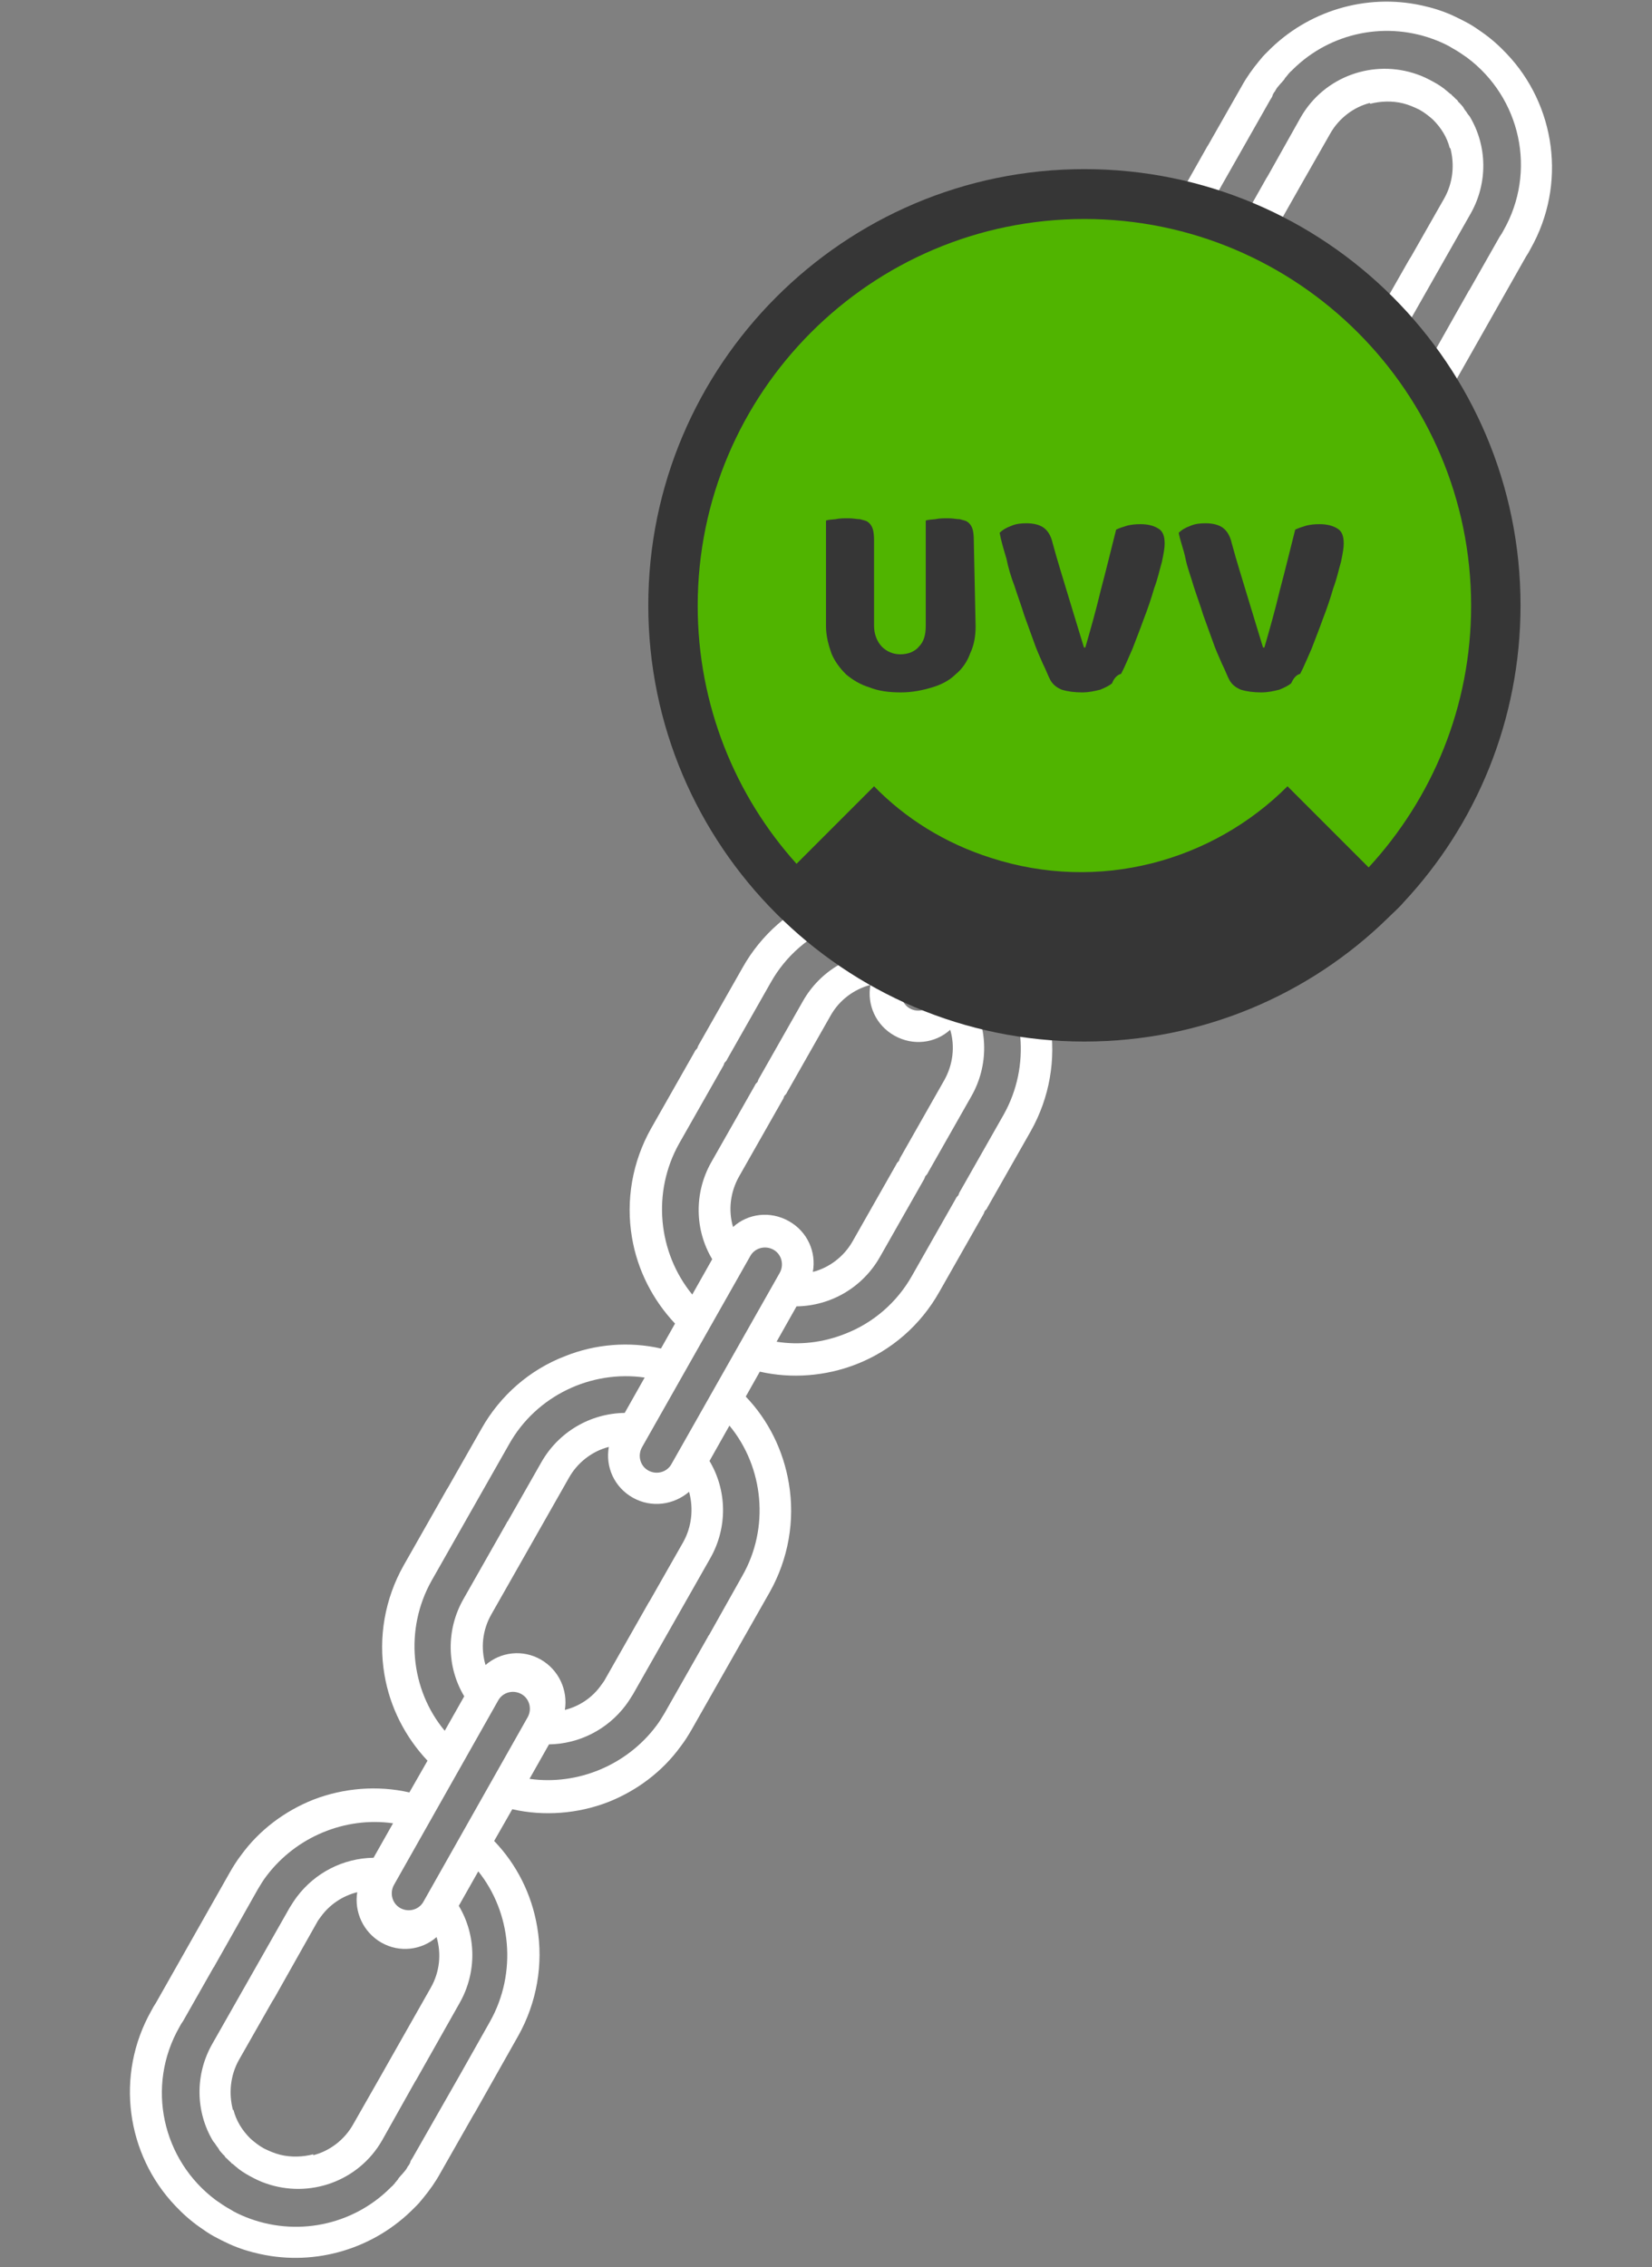 <?xml version="1.0" encoding="UTF-8"?>
<!-- Generator: Adobe Illustrator 23.0.1, SVG Export Plug-In . SVG Version: 6.00 Build 0)  -->
<svg xmlns="http://www.w3.org/2000/svg" xmlns:xlink="http://www.w3.org/1999/xlink" version="1.1" id="Capa_1" x="0px" y="0px" viewBox="0 0 364.4 500" style="enable-background:new 0 0 364.4 500;" xml:space="preserve">
<rect x="0" y="0" width="364.4" height="500" fill="#808080" stroke="none"/>
<style type="text/css">
	.st0{fill:#FFFFFF;}
	.st1{fill:#50B400;}
	.st2{fill:#363636;}
	.st3{fill:none;}
</style>
<path class="st0" d="M164.5,308l3.1-5.5c7,1.6,14.5,1,21.2-1.6c7.8-3,14.3-8.7,18.4-16l9.6-16.9c0.2-0.3,0.3-0.6,0.4-0.9  c0.2-0.2,0.5-0.5,0.6-0.8l9.6-16.9c4.1-7.3,5.6-15.8,4.2-24c-1.2-7.2-4.6-13.8-9.5-19l3.1-5.5c7,1.6,14.5,1,21.2-1.7  c7.8-3,14.3-8.7,18.4-16l7.4-13c0.1-0.1,0.1-0.2,0.2-0.3L282,153c4.1-7.3,5.6-15.8,4.2-24c-1.2-7.2-4.6-13.8-9.5-19l4-7  c7,1.6,14.5,1,21.2-1.6c6.3-2.5,11.9-6.7,15.9-12.2c1-1.3,1.8-2.6,2.6-4l16.2-28.6c0.4-0.6,0.7-1.1,1-1.7  c8.1-14.3,5.5-31.8-5.3-43.1c-1.6-1.7-3.4-3.3-5.4-4.7c-1-0.7-2-1.4-3.1-2s-2.3-1.2-3.4-1.7c-2.2-1-4.5-1.7-6.8-2.2  c-12.3-2.7-25.2,1.2-34,10.2c-0.2,0.2-0.5,0.5-0.7,0.7c-0.1,0.1-0.1,0.2-0.2,0.2c-0.3,0.4-0.7,0.8-1,1.2c-1.4,1.7-2.7,3.5-3.8,5.5  l-7.4,13c-0.1,0.1-0.1,0.2-0.2,0.3l-9.6,17c-4.1,7.3-5.6,15.8-4.2,24c1.2,7.2,4.5,13.8,9.5,19l-4,7c-7-1.6-14.5-1-21.2,1.6  c-6.3,2.5-11.9,6.7-15.9,12.2c-1,1.3-1.8,2.6-2.6,4l-17.1,30.1c-4.1,7.3-5.6,15.8-4.2,24c1.2,7.2,4.6,13.8,9.5,19.1l-3.1,5.5  c-7-1.6-14.5-1-21.2,1.6c-7.8,3-14.3,8.7-18.4,16l-9.6,16.9c-0.2,0.3-0.3,0.6-0.4,0.9c-0.2,0.2-0.5,0.5-0.6,0.8l-9.6,16.9  c-4.1,7.3-5.6,15.8-4.2,24c1.2,7.2,4.6,13.8,9.5,19l-3.1,5.5c-7-1.6-14.5-1-21.2,1.7c-7.8,3-14.3,8.7-18.4,16l-7.4,13  c-0.1,0.1-0.1,0.2-0.2,0.3L89,345.3c-4.1,7.3-5.6,15.8-4.2,24c1.2,7.2,4.6,13.8,9.5,19l-4,7c-7-1.6-14.5-1-21.2,1.6  c-6.3,2.5-11.9,6.7-15.9,12.2c-1,1.3-1.8,2.6-2.6,4l-16.2,28.6c-0.4,0.6-0.7,1.1-1,1.7c-8.1,14.3-5.5,31.8,5.3,43.1  c1.6,1.7,3.4,3.3,5.4,4.7c1,0.7,2,1.4,3.1,2s2.3,1.2,3.4,1.7c2.2,1,4.5,1.7,6.8,2.2c12.3,2.7,25.2-1.2,34-10.2  c0.2-0.2,0.5-0.5,0.7-0.7c0.1-0.1,0.1-0.2,0.2-0.2c0.3-0.4,0.7-0.8,1-1.2c1.4-1.7,2.7-3.5,3.8-5.5l7.4-13c0.1-0.1,0.1-0.2,0.2-0.3  l9.6-17c4.1-7.3,5.6-15.8,4.2-24c-1.2-7.2-4.5-13.8-9.5-19l4-7c7,1.6,14.5,1,21.2-1.6c6.3-2.5,11.9-6.7,15.9-12.2  c1-1.3,1.8-2.6,2.6-4l17.1-30.1c4.1-7.3,5.6-15.8,4.2-24C172.8,319.9,169.5,313.2,164.5,308z M221.4,245.8l-9.6,16.9  c-0.2,0.3-0.3,0.6-0.4,0.9c-0.2,0.2-0.5,0.5-0.6,0.8l-9.6,16.9c-3.3,5.9-8.6,10.5-14.9,12.9c-4.8,1.9-10,2.5-15,1.7l4.4-7.8  c7.6-0.1,14.6-4.2,18.4-10.9l9.6-16.9c0.2-0.3,0.3-0.6,0.4-0.9c0.2-0.2,0.5-0.5,0.6-0.8l9.6-16.9c3.8-6.7,3.7-14.9-0.2-21.4l4.4-7.8  C226.1,221.8,227.4,235.1,221.4,245.8z M276,149.4l-17.1,30.1c-6,10.7-18.1,16.4-29.9,14.7l4.4-7.8c7.6-0.1,14.6-4.2,18.4-10.9  l7.4-13c0.1-0.1,0.2-0.2,0.2-0.3l9.6-16.9c3.8-6.7,3.7-14.9-0.2-21.4l4.3-7.6C280.7,125.4,282,138.7,276,149.4z M292.5,80.7  c0.7-4.3-1.3-8.8-5.3-11.1c-4-2.3-8.9-1.7-12.2,1.2c-1.1-3.7-0.7-7.7,1.3-11.2l9.3-16.4l1.3-2.3l0,0l6.5-11.4  c1.9-3.4,5.2-5.9,8.8-6.8c0,0.1,0,0.1,0,0.2c2.3-0.6,4.9-0.7,7.3-0.1c1.2,0.3,2.4,0.8,3.6,1.4c1.1,0.6,2.1,1.4,3,2.2  c1.8,1.8,3.1,3.9,3.7,6.3c0,0,0.1,0,0.1-0.1c1,3.7,0.6,7.7-1.3,11.1l-7.4,13c-0.1,0.1-0.1,0.2-0.2,0.3l-0.3,0.5L301.3,74  c-0.2,0.4-0.5,0.8-0.8,1.2C298.5,78,295.7,79.9,292.5,80.7z M284.3,82.3l-23,40.7c-1,1.8-3.3,2.4-5.1,1.4c-1.8-1-2.4-3.3-1.4-5.1  l23-40.7c1-1.8,3.3-2.4,5.1-1.4C284.7,78.2,285.4,80.5,284.3,82.3z M263.1,52.2l6.6-11.7L280.2,22c0.2-0.3,0.4-0.6,0.5-0.9l0,0  c0,0,0,0,0-0.1s0.1-0.1,0.1-0.2c0.1-0.2,0.2-0.4,0.3-0.5l0.1-0.1c0-0.1,0.1-0.1,0.1-0.2c0.1-0.2,0.2-0.3,0.3-0.5  c0.1-0.1,0.2-0.3,0.3-0.4L282,19c0.2-0.2,0.3-0.4,0.5-0.6c0.1-0.1,0.2-0.2,0.3-0.3c0.1-0.2,0.3-0.3,0.4-0.5c0.1-0.1,0.2-0.2,0.2-0.3  c0.1-0.2,0.3-0.3,0.4-0.5c0,0,0-0.1,0.1-0.1c0.1-0.1,0.2-0.2,0.2-0.3l0,0c0.1-0.1,0.2-0.2,0.3-0.3c0.1-0.1,0.2-0.3,0.4-0.4  c0.2-0.2,0.4-0.4,0.6-0.6c-0.1,0.1-0.2,0.2-0.2,0.2C293.5,7.1,306,4.5,317.1,9c1.2,0.5,2.3,1,3.4,1.7c1.1,0.6,2.1,1.3,3.1,2  c11.8,8.8,15.5,25.1,8,38.2c-0.2,0.4-0.5,0.9-0.8,1.3L324.1,64c-0.1,0.1-0.2,0.2-0.2,0.3l-3,5.3l-6.6,11.7c-0.6,1-1.2,2-1.9,2.9  c-6.5,8.6-17.3,13.1-27.9,11.6l4.3-7.6c6.7-0.1,12.9-3.3,16.9-8.6c0.6-0.8,1.1-1.6,1.6-2.4l17.1-30.1c3.8-6.7,3.7-14.9-0.2-21.4  l-0.4-0.5l0,0l0,0l0,0l0,0c-0.1-0.2-0.3-0.4-0.4-0.6c0,0,0-0.1-0.1-0.1c-0.1-0.2-0.3-0.4-0.4-0.6c0-0.1-0.1-0.1-0.1-0.2  c-0.1-0.2-0.3-0.3-0.4-0.5c-0.1-0.1-0.1-0.1-0.2-0.2s-0.2-0.3-0.4-0.4c-0.1-0.1-0.2-0.2-0.2-0.3c-0.1-0.1-0.2-0.3-0.4-0.4  c-0.1-0.1-0.2-0.2-0.3-0.3c-0.1-0.1-0.2-0.2-0.3-0.3c-0.1-0.1-0.3-0.2-0.4-0.4c-0.1-0.1-0.2-0.2-0.3-0.2c-0.2-0.2-0.5-0.4-0.7-0.6  c-0.9-0.8-2-1.5-3.1-2.1s-2.3-1.2-3.5-1.6c-9.6-3.4-20.5,0.4-25.7,9.5l-6.4,11.4l0,0l-0.9,1.6c-0.1,0.1-0.1,0.2-0.2,0.3l-9.6,17  c-3.8,6.7-3.7,14.9,0.2,21.4l-4.3,7.6C258.4,76.2,257.1,62.9,263.1,52.2z M246.6,120.9c-0.7,4.3,1.3,8.8,5.3,11.1s8.9,1.7,12.2-1.2  c1.1,3.7,0.7,7.7-1.3,11.2l-17.1,30.1c-1.9,3.4-5.2,5.9-8.8,6.8c0.8-4.4-1.2-8.9-5.3-11.2s-9-1.6-12.4,1.3c-1-3.7-0.6-7.7,1.3-11.1  l7.4-13c0.1-0.1,0.1-0.2,0.2-0.3l9.6-16.9c0.2-0.4,0.5-0.8,0.8-1.2C240.6,123.6,243.4,121.7,246.6,120.9z M229.7,178.8L205.8,221  c-1,1.8-3.3,2.4-5.1,1.4s-2.4-3.3-1.4-5.1l23.9-42.2c1-1.8,3.3-2.4,5.1-1.4C230,174.7,230.7,177,229.7,178.8z M207.5,150.4l7.4-13  c0.1-0.1,0.2-0.2,0.2-0.3l9.6-16.9c0.6-1,1.2-2,1.9-2.9c6.5-8.6,17.3-13.1,27.9-11.6l-4.3,7.6c-6.7,0.1-12.9,3.3-16.9,8.6  c-0.6,0.8-1.1,1.6-1.6,2.4l-17.1,30.1c-3.8,6.7-3.7,14.9,0.2,21.4l-4.4,7.8C202.8,174.3,201.5,161,207.5,150.4z M192,217.2  c-0.8,4.4,1.2,8.9,5.3,11.2s9,1.7,12.3-1.3c1.1,3.7,0.6,7.7-1.3,11.1l-9.6,16.9c-0.2,0.3-0.3,0.6-0.4,0.9c-0.2,0.2-0.5,0.5-0.6,0.8  l-9.6,16.9c-1.9,3.4-5.2,5.9-8.8,6.8c0.8-4.4-1.2-8.9-5.3-11.2c-4.1-2.3-9-1.7-12.3,1.3c-1.1-3.7-0.6-7.7,1.3-11.1l9.6-16.9  c0.2-0.3,0.3-0.6,0.4-0.9c0.2-0.2,0.5-0.5,0.6-0.8l9.6-16.9C185.1,220.6,188.3,218.2,192,217.2z M172,280.7l-23.9,42.2  c-1,1.8-3.3,2.4-5.1,1.4s-2.4-3.3-1.4-5.1l23.9-42.2c1-1.8,3.3-2.4,5.1-1.4C172.4,276.6,173,278.9,172,280.7z M149.8,252.2l9.6-16.9  c0.2-0.3,0.3-0.6,0.4-0.9c0.2-0.2,0.5-0.5,0.6-0.8l9.6-16.9c3.3-5.9,8.6-10.5,14.9-12.9c4.8-1.9,10-2.5,15-1.7l-4.4,7.8  c-7.6,0.1-14.6,4.2-18.4,10.9l-9.6,16.9c-0.2,0.3-0.3,0.6-0.4,0.9c-0.2,0.2-0.5,0.5-0.6,0.8l-9.6,16.9c-3.8,6.7-3.7,14.9,0.2,21.4  l-4.4,7.8C145.1,276.2,143.8,262.9,149.8,252.2z M95.2,348.6l17.1-30.1c6-10.7,18.1-16.4,29.9-14.7l-4.4,7.8  c-7.6,0.1-14.6,4.2-18.4,10.9l-7.4,13c-0.1,0.1-0.2,0.2-0.2,0.3l-9.6,16.9c-3.8,6.7-3.7,14.9,0.2,21.4l-4.3,7.6  C90.5,372.6,89.2,359.3,95.2,348.6z M78.8,417.3c-0.7,4.3,1.3,8.8,5.3,11.1c4,2.3,8.9,1.7,12.2-1.2c1.1,3.7,0.7,7.7-1.3,11.2  l-9.3,16.4l-1.3,2.3l0,0l-6.5,11.4c-1.9,3.4-5.2,5.9-8.8,6.8c0-0.1,0-0.1,0-0.2c-2.3,0.6-4.9,0.7-7.3,0.1c-1.2-0.3-2.4-0.8-3.6-1.4  c-1.1-0.6-2.1-1.4-3-2.2c-1.8-1.8-3.1-3.9-3.7-6.3c0,0-0.1,0-0.1,0.1c-1-3.7-0.6-7.7,1.3-11.1l7.4-13c0.1-0.1,0.1-0.2,0.2-0.3  l0.3-0.5l9.3-16.5c0.2-0.4,0.5-0.8,0.8-1.2C72.7,420,75.6,418.1,78.8,417.3z M86.9,415.7l23-40.7c1-1.8,3.3-2.4,5.1-1.4  c1.8,1,2.4,3.3,1.4,5.1l-23,40.7c-1,1.8-3.3,2.4-5.1,1.4C86.5,419.8,85.9,417.5,86.9,415.7z M108.1,445.8l-6.6,11.7L91,475.9  c-0.2,0.3-0.4,0.6-0.5,0.9l0,0c0,0,0,0,0,0.1s-0.1,0.1-0.1,0.2c-0.1,0.2-0.2,0.4-0.3,0.5l-0.1,0.1c0,0.1-0.1,0.1-0.1,0.2  c-0.1,0.2-0.2,0.3-0.3,0.5c-0.1,0.1-0.2,0.3-0.3,0.4l-0.1,0.1c-0.2,0.2-0.3,0.4-0.5,0.6c-0.1,0.1-0.2,0.2-0.3,0.3  c-0.1,0.2-0.3,0.3-0.4,0.5c-0.1,0.1-0.2,0.2-0.2,0.3c-0.1,0.2-0.3,0.3-0.4,0.5c0,0,0,0.1-0.1,0.1c-0.1,0.1-0.2,0.2-0.2,0.3l0,0  c-0.1,0.1-0.2,0.2-0.3,0.3c-0.1,0.1-0.2,0.3-0.4,0.4c-0.2,0.2-0.4,0.4-0.6,0.6c0.1-0.1,0.2-0.2,0.2-0.2c-8.3,8.2-20.8,10.8-31.9,6.3  c-1.2-0.5-2.3-1-3.4-1.7c-1.1-0.6-2.1-1.3-3.1-2c-11.8-8.8-15.5-25.1-8-38.2c0.2-0.4,0.5-0.9,0.8-1.3l6.7-11.8  c0.1-0.1,0.2-0.2,0.2-0.3l3-5.3l6.6-11.7c0.6-1,1.2-2,1.9-2.9c6.5-8.6,17.3-13.1,27.9-11.6l-4.3,7.6c-6.7,0.1-12.9,3.3-16.9,8.6  c-0.6,0.8-1.1,1.6-1.6,2.4l-17.1,30.1c-3.8,6.7-3.7,14.9,0.2,21.4l0.4,0.5l0,0l0,0l0,0l0,0c0.1,0.2,0.3,0.4,0.4,0.6  c0,0,0,0.1,0.1,0.1c0.1,0.2,0.3,0.4,0.4,0.6c0,0.1,0.1,0.1,0.1,0.2c0.1,0.2,0.3,0.3,0.4,0.5c0.1,0.1,0.1,0.1,0.2,0.2  c0.1,0.1,0.2,0.3,0.4,0.4c0.1,0.1,0.2,0.2,0.2,0.3c0.1,0.1,0.2,0.3,0.4,0.4c0.1,0.1,0.2,0.2,0.3,0.3c0.1,0.1,0.2,0.2,0.3,0.3  c0.1,0.1,0.3,0.2,0.4,0.4c0.1,0.1,0.2,0.2,0.3,0.2c0.2,0.2,0.5,0.4,0.7,0.6c0.9,0.8,2,1.5,3.1,2.1s2.3,1.2,3.5,1.6  c9.6,3.4,20.5-0.4,25.7-9.5l6.4-11.4l0,0l0.9-1.6c0.1-0.1,0.1-0.2,0.2-0.3l9.6-17c3.8-6.7,3.7-14.9-0.2-21.4l4.3-7.6  C112.8,421.8,114.1,435.1,108.1,445.8z M124.6,377.1c0.7-4.3-1.3-8.8-5.3-11.1c-4-2.3-8.9-1.7-12.2,1.2c-1.1-3.7-0.7-7.7,1.3-11.2  l17.1-30.1c1.9-3.4,5.2-5.9,8.8-6.8c-0.8,4.4,1.2,8.9,5.3,11.2s9,1.6,12.4-1.3c1,3.7,0.6,7.7-1.3,11.1l-7.4,13  c-0.1,0.1-0.1,0.2-0.2,0.3l-9.6,16.9c-0.2,0.4-0.5,0.8-0.8,1.2C130.7,374.4,127.8,376.3,124.6,377.1z M156.4,360.6  c-0.1,0.1-0.2,0.2-0.2,0.3l-9.6,16.9c-0.6,1-1.2,2-1.9,2.9c-6.5,8.6-17.3,13.1-27.9,11.6l4.3-7.6c6.7-0.1,12.9-3.3,16.9-8.6  c0.6-0.8,1.1-1.6,1.6-2.4l17.1-30.1c3.8-6.7,3.7-14.9-0.2-21.4l4.4-7.8c7.6,9.2,8.9,22.6,2.8,33.2L156.4,360.6z"></path>
<g>
	<circle class="st1" cx="239.2" cy="133.5" r="90.7"></circle>
	<g>
		<g>
			<path class="st2" d="M215.2,138.1c0,2.1-0.3,4.1-1.2,6c-0.6,1.7-1.7,3.4-3.2,4.6c-1.4,1.4-3.2,2.3-5.2,2.9     c-2,0.6-4.3,1.1-6.9,1.1c-2.6,0-4.9-0.3-6.9-1.1c-2-0.6-3.8-1.7-5.2-2.9c-1.4-1.4-2.5-2.9-3.2-4.6c-0.6-1.7-1.2-3.8-1.2-6v-23.3     c0.5-0.2,1.2-0.2,2.1-0.3c0.9-0.2,1.8-0.2,2.9-0.2c1.1,0,1.7,0.2,2.5,0.2c0.6,0.2,1.4,0.3,1.7,0.6c0.5,0.3,0.9,0.9,1.1,1.5     c0.2,0.6,0.3,1.5,0.3,2.6V138c0,1.8,0.6,3.4,1.7,4.6c1.1,1.1,2.5,1.7,4.1,1.7c1.7,0,3.2-0.6,4.1-1.7c1.1-1.1,1.5-2.6,1.5-4.6     v-23.2c0.5-0.2,1.2-0.2,2.1-0.3c0.9-0.2,1.8-0.2,2.9-0.2c1.1,0,1.7,0.2,2.5,0.2c0.6,0.2,1.4,0.3,1.7,0.6c0.5,0.3,0.9,0.9,1.1,1.5     c0.2,0.6,0.3,1.5,0.3,2.6L215.2,138.1L215.2,138.1z"></path>
		</g>
		<g>
			<path class="st2" d="M245.3,150.7c-0.6,0.5-1.4,0.9-2.6,1.4c-1.2,0.3-2.5,0.6-4,0.6c-1.7,0-3.2-0.2-4.5-0.6     c-1.2-0.5-2-1.2-2.5-2.1c-0.5-0.9-0.9-2.1-1.7-3.7c-0.6-1.4-1.4-3.1-2-4.9c-0.6-1.7-1.4-3.8-2.1-5.8c-0.6-2-1.4-4.1-2.1-6.3     c-0.8-2.1-1.4-4.1-1.8-6.1c-0.6-2-1.2-4-1.5-5.7c0.6-0.6,1.4-1.1,2.5-1.5c1.1-0.5,2.3-0.6,3.4-0.6c1.5,0,2.8,0.3,3.7,0.9     c0.9,0.6,1.7,1.7,2.1,3.5c1.1,4.1,2.3,7.8,3.4,11.5c1.1,3.7,2.3,7.5,3.5,11.5h0.3c1.1-3.8,2.3-8,3.4-12.6     c1.2-4.5,2.3-9.1,3.4-13.4c0.6-0.3,1.5-0.6,2.5-0.9c0.9-0.2,1.7-0.3,2.9-0.3c1.5,0,2.8,0.3,3.8,0.9c1.1,0.6,1.5,1.7,1.5,3.4     c0,0.9-0.2,2.1-0.6,4c-0.5,1.7-0.9,3.7-1.7,5.8c-0.6,2.1-1.4,4.5-2.3,6.8c-0.9,2.5-1.7,4.5-2.5,6.6c-0.9,2-1.7,4-2.5,5.5     C246.2,148.9,245.6,149.9,245.3,150.7z"></path>
		</g>
		<g>
			<path class="st2" d="M284.8,150.7c-0.6,0.5-1.4,0.9-2.6,1.4c-1.2,0.3-2.5,0.6-4,0.6c-1.7,0-3.2-0.2-4.5-0.6     c-1.2-0.5-2-1.2-2.5-2.1c-0.5-0.9-0.9-2.1-1.7-3.7c-0.6-1.4-1.4-3.1-2-4.9c-0.6-1.7-1.4-3.8-2.1-5.8c-0.6-2-1.4-4.1-2.1-6.3     c-0.6-2.1-1.4-4.1-1.8-6.1s-1.2-4-1.5-5.7c0.6-0.6,1.4-1.1,2.5-1.5c1.1-0.5,2.3-0.6,3.4-0.6c1.5,0,2.8,0.3,3.7,0.9     c0.9,0.6,1.7,1.7,2.1,3.5c1.1,4.1,2.3,7.8,3.4,11.5c1.1,3.7,2.3,7.5,3.5,11.5h0.3c1.1-3.8,2.3-8,3.4-12.6     c1.2-4.5,2.3-9.1,3.4-13.4c0.6-0.3,1.5-0.6,2.5-0.9c0.9-0.2,1.7-0.3,2.9-0.3c1.5,0,2.8,0.3,3.8,0.9c1.1,0.6,1.5,1.7,1.5,3.4     c0,0.9-0.2,2.1-0.6,4c-0.5,1.7-0.9,3.7-1.7,5.8c-0.6,2.1-1.4,4.5-2.3,6.8c-0.9,2.5-1.7,4.5-2.5,6.6c-0.9,2-1.7,4-2.5,5.5     C285.7,148.9,285.2,149.9,284.8,150.7z"></path>
		</g>
	</g>
	<g>
		<path class="st3" d="M301,190.6l-17.3-17.2L301,190.6z"></path>
		<path class="st2" d="M335.4,133.5c0-53.1-43.1-96.2-96.2-96.2S143,80.6,143,133.5s43.1,96.2,96.2,96.2c25.9,0,49.6-10.3,66.9-27.2    c1.2-1.2,2.5-2.3,3.5-3.5l0,0C325.6,181.9,335.4,158.8,335.4,133.5z M239.2,48.3c47,0,85.3,38.2,85.3,85.3    c0,22.3-8.6,42.5-22.6,57.7l-0.6-0.6L284,173.4c-16.6,16.6-41.6,23.5-65.4,15.8c-10.1-3.2-18.9-8.7-25.8-15.8l-15.7,15.7l-1.4,1.4    c-13.5-15-21.8-35-21.8-56.9C153.9,86.6,192.1,48.3,239.2,48.3z"></path>
	</g>
</g>
</svg>

